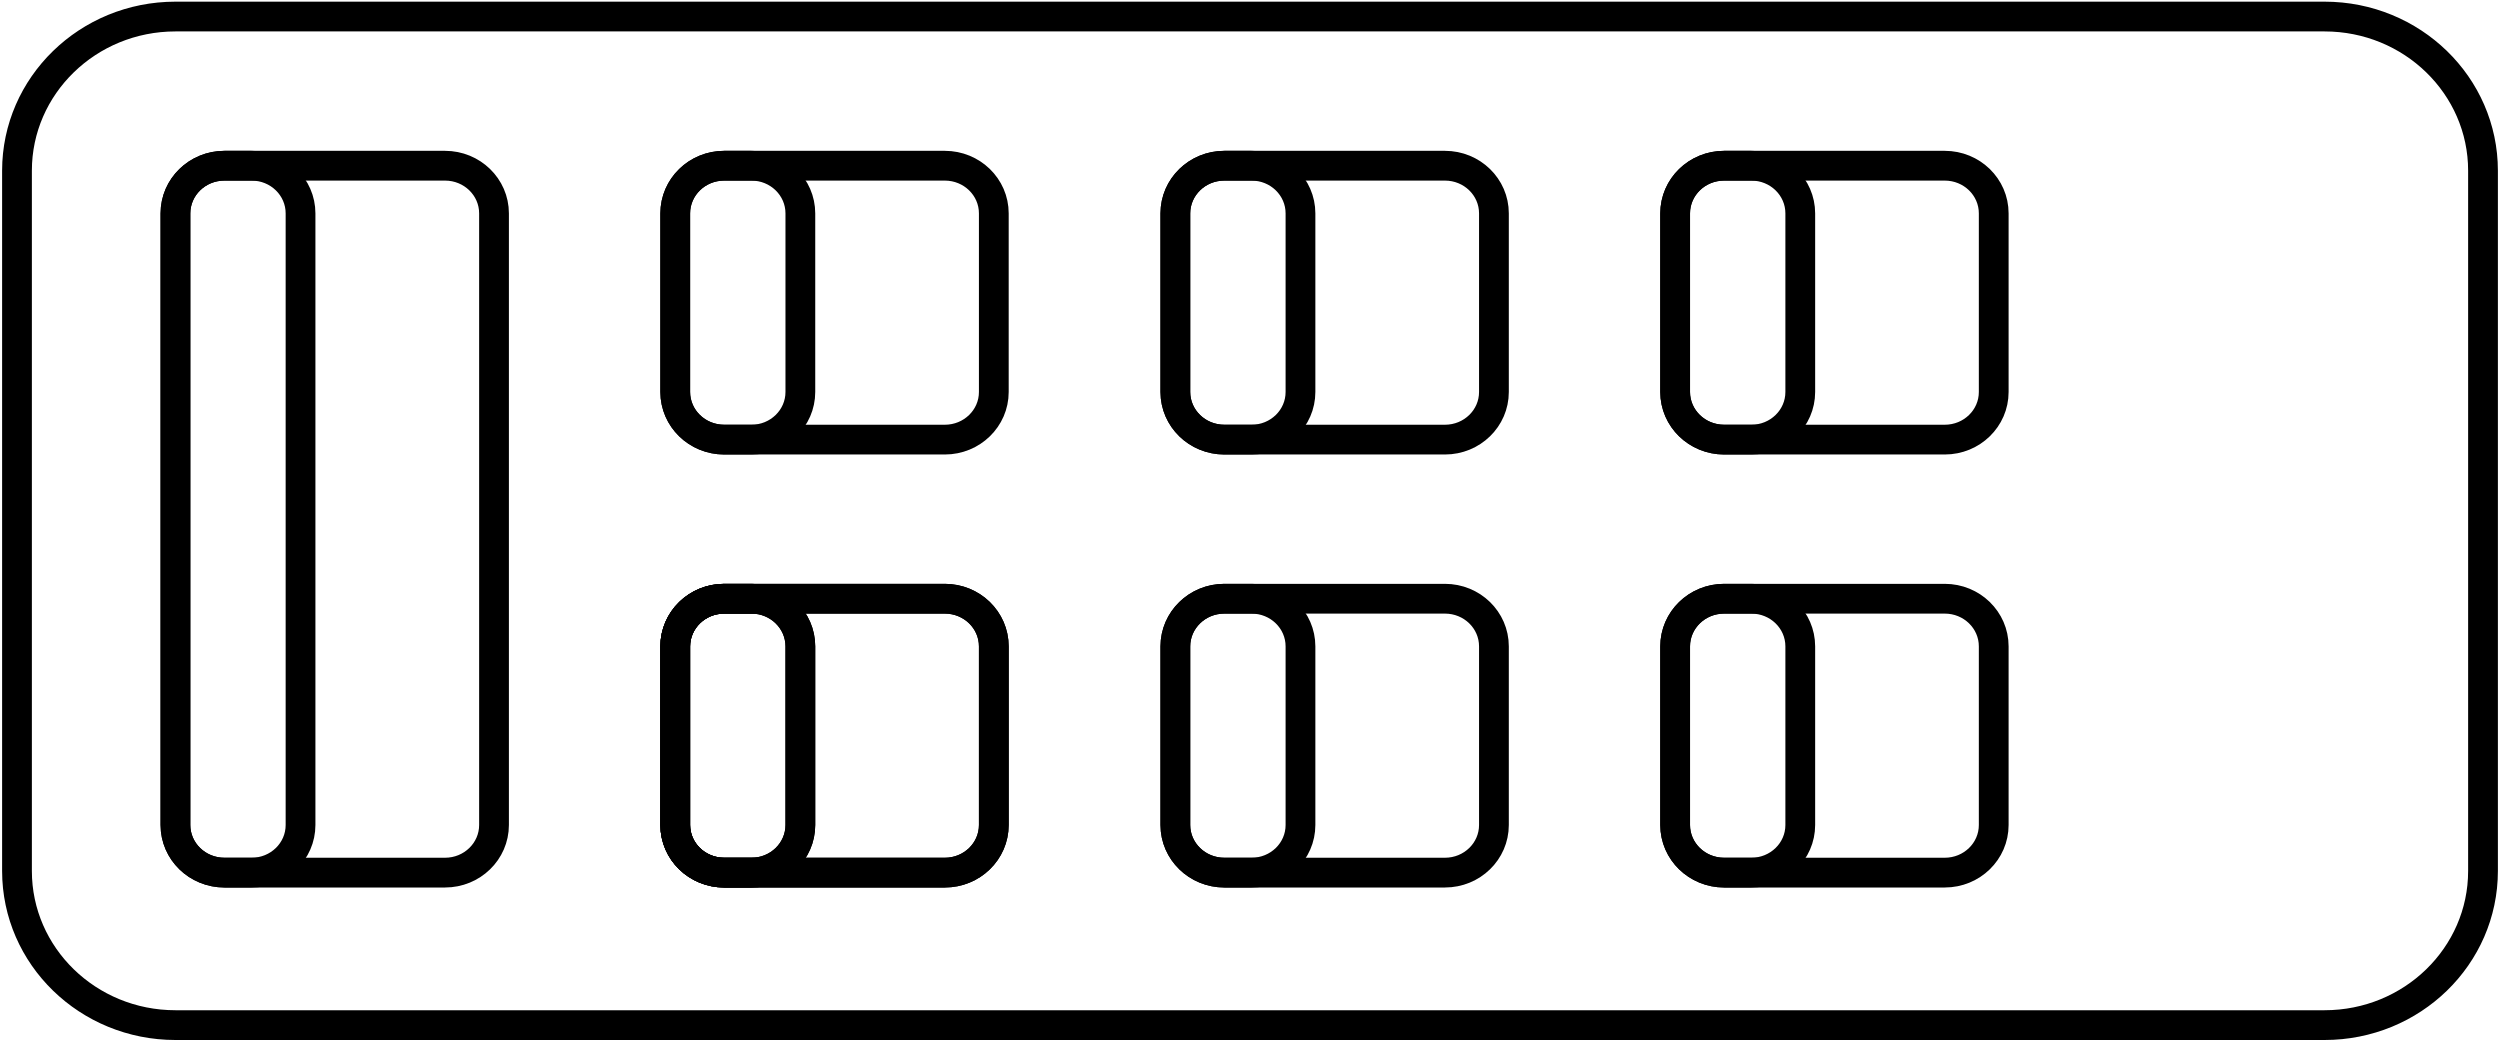 <svg width="84" height="35" viewBox="0 0 84 35" fill="none" xmlns="http://www.w3.org/2000/svg">
<g clip-path="url(#clip0_2368_309)">
<path d="M0.571 5.735L0.571 29.265C0.571 32.125 2.955 34.444 5.895 34.444L78.105 34.444C81.046 34.444 83.429 32.125 83.429 29.265V5.735C83.429 2.875 81.046 0.556 78.105 0.556L5.895 0.556C2.955 0.556 0.571 2.875 0.571 5.735Z" stroke="black" stroke-miterlimit="10"/>
<path d="M65.344 5.568H57.93C57.022 5.568 56.285 6.285 56.285 7.169V13.171C56.285 14.055 57.022 14.771 57.93 14.771H65.344C66.253 14.771 66.989 14.055 66.989 13.171V7.169C66.989 6.285 66.253 5.568 65.344 5.568Z" stroke="black" stroke-miterlimit="10"/>
<path d="M58.844 5.568H57.93C57.022 5.568 56.285 6.285 56.285 7.169V13.171C56.285 14.055 57.022 14.771 57.93 14.771H58.844C59.753 14.771 60.489 14.055 60.489 13.171V7.169C60.489 6.285 59.753 5.568 58.844 5.568Z" stroke="black" stroke-miterlimit="10"/>
<path d="M65.344 20.117H57.93C57.022 20.117 56.285 20.834 56.285 21.718V27.72C56.285 28.604 57.022 29.32 57.93 29.32H65.344C66.253 29.32 66.989 28.604 66.989 27.72V21.718C66.989 20.834 66.253 20.117 65.344 20.117Z" stroke="black" stroke-miterlimit="10"/>
<path d="M58.844 20.117H57.93C57.022 20.117 56.285 20.834 56.285 21.718V27.72C56.285 28.604 57.022 29.32 57.93 29.32H58.844C59.753 29.32 60.489 28.604 60.489 27.72V21.718C60.489 20.834 59.753 20.117 58.844 20.117Z" stroke="black" stroke-miterlimit="10"/>
<path d="M48.551 5.568H41.137C40.229 5.568 39.492 6.285 39.492 7.169V13.171C39.492 14.055 40.229 14.771 41.137 14.771H48.551C49.46 14.771 50.196 14.055 50.196 13.171V7.169C50.196 6.285 49.46 5.568 48.551 5.568Z" stroke="black" stroke-miterlimit="10"/>
<path d="M42.051 5.568H41.137C40.229 5.568 39.492 6.285 39.492 7.169V13.171C39.492 14.055 40.229 14.771 41.137 14.771H42.051C42.96 14.771 43.696 14.055 43.696 13.171V7.169C43.696 6.285 42.96 5.568 42.051 5.568Z" stroke="black" stroke-miterlimit="10"/>
<path d="M48.551 20.117H41.137C40.229 20.117 39.492 20.834 39.492 21.718V27.72C39.492 28.604 40.229 29.32 41.137 29.32H48.551C49.46 29.32 50.196 28.604 50.196 27.72V21.718C50.196 20.834 49.46 20.117 48.551 20.117Z" stroke="black" stroke-miterlimit="10"/>
<path d="M42.051 20.117H41.137C40.229 20.117 39.492 20.834 39.492 21.718V27.72C39.492 28.604 40.229 29.32 41.137 29.32H42.051C42.96 29.32 43.696 28.604 43.696 27.72V21.718C43.696 20.834 42.96 20.117 42.051 20.117Z" stroke="black" stroke-miterlimit="10"/>
<path d="M31.747 5.568H24.332C23.424 5.568 22.688 6.285 22.688 7.169V13.171C22.688 14.055 23.424 14.771 24.332 14.771H31.747C32.655 14.771 33.392 14.055 33.392 13.171V7.169C33.392 6.285 32.655 5.568 31.747 5.568Z" stroke="black" stroke-miterlimit="10"/>
<path d="M25.247 5.568H24.332C23.424 5.568 22.688 6.285 22.688 7.169V13.171C22.688 14.055 23.424 14.771 24.332 14.771H25.247C26.155 14.771 26.892 14.055 26.892 13.171V7.169C26.892 6.285 26.155 5.568 25.247 5.568Z" stroke="black" stroke-miterlimit="10"/>
<path d="M31.747 20.117H24.332C23.424 20.117 22.688 20.834 22.688 21.718V27.72C22.688 28.604 23.424 29.32 24.332 29.32H31.747C32.655 29.32 33.392 28.604 33.392 27.72V21.718C33.392 20.834 32.655 20.117 31.747 20.117Z" stroke="black" stroke-miterlimit="10"/>
<path d="M25.247 20.117H24.332C23.424 20.117 22.688 20.834 22.688 21.718V27.72C22.688 28.604 23.424 29.32 24.332 29.32H25.247C26.155 29.32 26.892 28.604 26.892 27.72V21.718C26.892 20.834 26.155 20.117 25.247 20.117Z" stroke="black" stroke-miterlimit="10"/>
<path d="M31.747 20.117H24.332C23.424 20.117 22.688 20.834 22.688 21.718V27.72C22.688 28.604 23.424 29.32 24.332 29.32H31.747C32.655 29.32 33.392 28.604 33.392 27.72V21.718C33.392 20.834 32.655 20.117 31.747 20.117Z" stroke="black" stroke-miterlimit="10"/>
<path d="M25.247 20.117H24.332C23.424 20.117 22.688 20.834 22.688 21.718V27.72C22.688 28.604 23.424 29.32 24.332 29.32H25.247C26.155 29.32 26.892 28.604 26.892 27.72V21.718C26.892 20.834 26.155 20.117 25.247 20.117Z" stroke="black" stroke-miterlimit="10"/>
<path d="M14.954 5.568H7.54C6.631 5.568 5.895 6.285 5.895 7.169V27.72C5.895 28.604 6.631 29.32 7.54 29.32H14.954C15.862 29.32 16.599 28.604 16.599 27.72V7.169C16.599 6.285 15.862 5.568 14.954 5.568Z" stroke="black" stroke-miterlimit="10"/>
<path d="M8.453 5.568H7.54C6.631 5.568 5.895 6.285 5.895 7.169V27.72C5.895 28.604 6.631 29.32 7.54 29.32H8.453C9.362 29.32 10.098 28.604 10.098 27.72V7.169C10.098 6.285 9.362 5.568 8.453 5.568Z" stroke="black" stroke-miterlimit="10"/>
</g>
<defs>
<clipPath id="clip0_2368_309">
<rect width="84" height="35" fill="white"/>
</clipPath>
</defs>
</svg>
